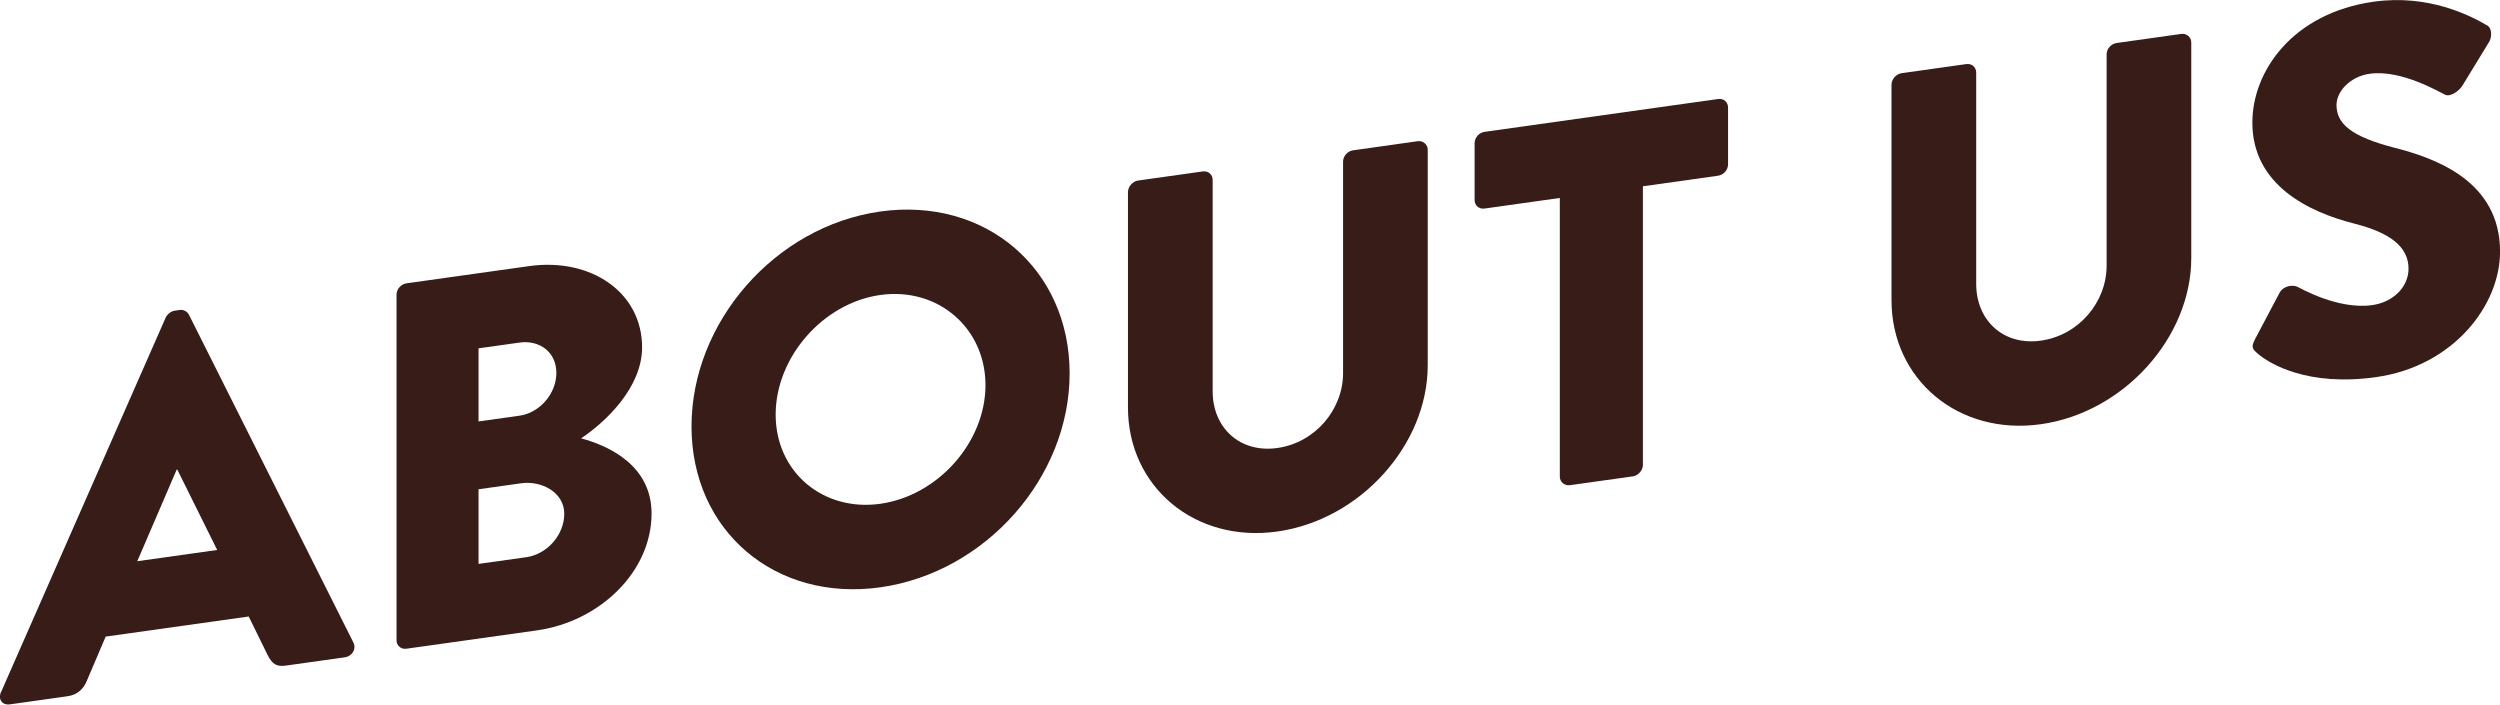 <?xml version="1.0" encoding="UTF-8"?>
<svg id="Layer_2" data-name="Layer 2" xmlns="http://www.w3.org/2000/svg" viewBox="0 0 491.13 138.41">
  <defs>
    <style>
      .cls-1 {
        fill: #381c18;
        stroke-width: 0px;
      }
    </style>
  </defs>
  <g id="_コピー" data-name="コピー">
    <g>
      <path class="cls-1" d="M.21,135.96L32.54,62.41c.31-.66,1.03-1.27,1.76-1.37l1.03-.15c.72-.1,1.45.31,1.76.88l32.34,64.46c.62,1.25-.21,2.7-1.76,2.91l-11.47,1.61c-1.86.26-2.69-.24-3.62-2.06l-3.72-7.58-28.1,3.95-3.72,8.73c-.52,1.3-1.65,2.69-3.72,2.98l-11.36,1.6c-1.55.22-2.38-1-1.76-2.42ZM42.67,108.05l-7.85-15.82h-.1s-7.75,18.02-7.75,18.02l15.7-2.21Z"/>
      <path class="cls-1" d="M77.9,57.88c0-1.03.83-2.06,1.96-2.22l24.07-3.38c12.19-1.71,22.21,5.18,22.21,15.95,0,7.9-7.13,14.64-11.98,17.88,5.48,1.49,13.84,5.33,13.84,14.77,0,11.48-10.23,21.23-22.52,22.96l-25.62,3.6c-1.14.16-1.96-.65-1.96-1.67V57.88ZM102.07,81.66c3.93-.55,7.23-4.3,7.23-8.4s-3.31-6.51-7.23-5.96l-8.06,1.13v14.36l8.06-1.13ZM103.41,109.46c4.03-.57,7.44-4.33,7.44-8.53s-4.44-6.55-8.47-5.99l-8.37,1.18v14.66l9.4-1.32Z"/>
      <path class="cls-1" d="M172.94,41.55c20.66-2.9,37.19,11.28,37.19,31.79s-16.53,39.13-37.19,42.04c-20.66,2.9-37.09-11.09-37.09-31.6s16.43-39.33,37.09-42.23ZM172.94,98.97c11.36-1.6,20.66-12.13,20.66-23.31s-9.3-19.3-20.66-17.71c-11.26,1.58-20.56,12.22-20.56,23.5s9.3,19.1,20.56,17.52Z"/>
      <path class="cls-1" d="M221.6,37.69c0-1.03.93-2.08,1.96-2.22l12.71-1.79c1.14-.16,1.96.65,1.96,1.67v41.53c0,7.18,5.37,12.17,12.71,11.13,7.44-1.04,12.91-7.56,12.91-14.73V31.75c0-1.03.83-2.06,1.96-2.22l12.71-1.79c1.03-.15,1.96.65,1.96,1.67v42.35c0,15.59-13.22,30.36-29.55,32.66-16.22,2.28-29.34-8.8-29.34-24.38v-42.35Z"/>
      <path class="cls-1" d="M306.42,38.89l-14.77,2.08c-1.14.16-1.96-.65-1.96-1.67v-11.18c0-1.03.83-2.06,1.96-2.22l45.87-6.45c1.14-.16,1.96.65,1.96,1.67v11.18c0,1.03-.83,2.06-1.96,2.22l-14.77,2.08v54.76c0,1.03-.93,2.08-1.96,2.22l-12.4,1.74c-1.03.14-1.96-.65-1.96-1.67v-54.76Z"/>
      <path class="cls-1" d="M371.6,16.6c0-1.03.93-2.08,1.96-2.22l12.71-1.79c1.14-.16,1.96.65,1.96,1.67v41.53c0,7.18,5.37,12.17,12.71,11.13,7.44-1.05,12.91-7.56,12.91-14.74V10.67c0-1.03.83-2.06,1.96-2.22l12.71-1.79c1.03-.14,1.96.65,1.96,1.67v42.35c0,15.59-13.22,30.36-29.55,32.66-16.22,2.28-29.34-8.8-29.34-24.38V16.6Z"/>
      <path class="cls-1" d="M442.99,66.66l4.86-9.19c.83-1.45,2.79-1.52,3.51-1.11.41.15,7.85,4.54,14.67,3.58,4.13-.58,7.13-3.57,7.13-7.15,0-4.31-3.62-7.08-10.64-8.86-8.88-2.24-20.04-7.54-20.04-19.84,0-10.15,7.95-21.52,23.86-23.76,10.74-1.51,19.01,2.76,22.11,4.58,1.24.54,1.03,2.42.62,3.19l-5.27,8.64c-.72,1.23-2.58,2.41-3.51,1.83-.93-.38-8.47-4.96-14.77-4.08-3.72.52-6.51,3.38-6.51,6.14,0,3.79,3.1,6.23,11.26,8.36,8.06,2.05,20.87,6.5,20.87,20.45,0,10.56-9.19,22.52-24.38,24.65-13.43,1.89-20.87-2.6-23.24-4.63-1.03-.88-1.34-1.25-.52-2.8Z"/>
    </g>
  </g>
</svg>